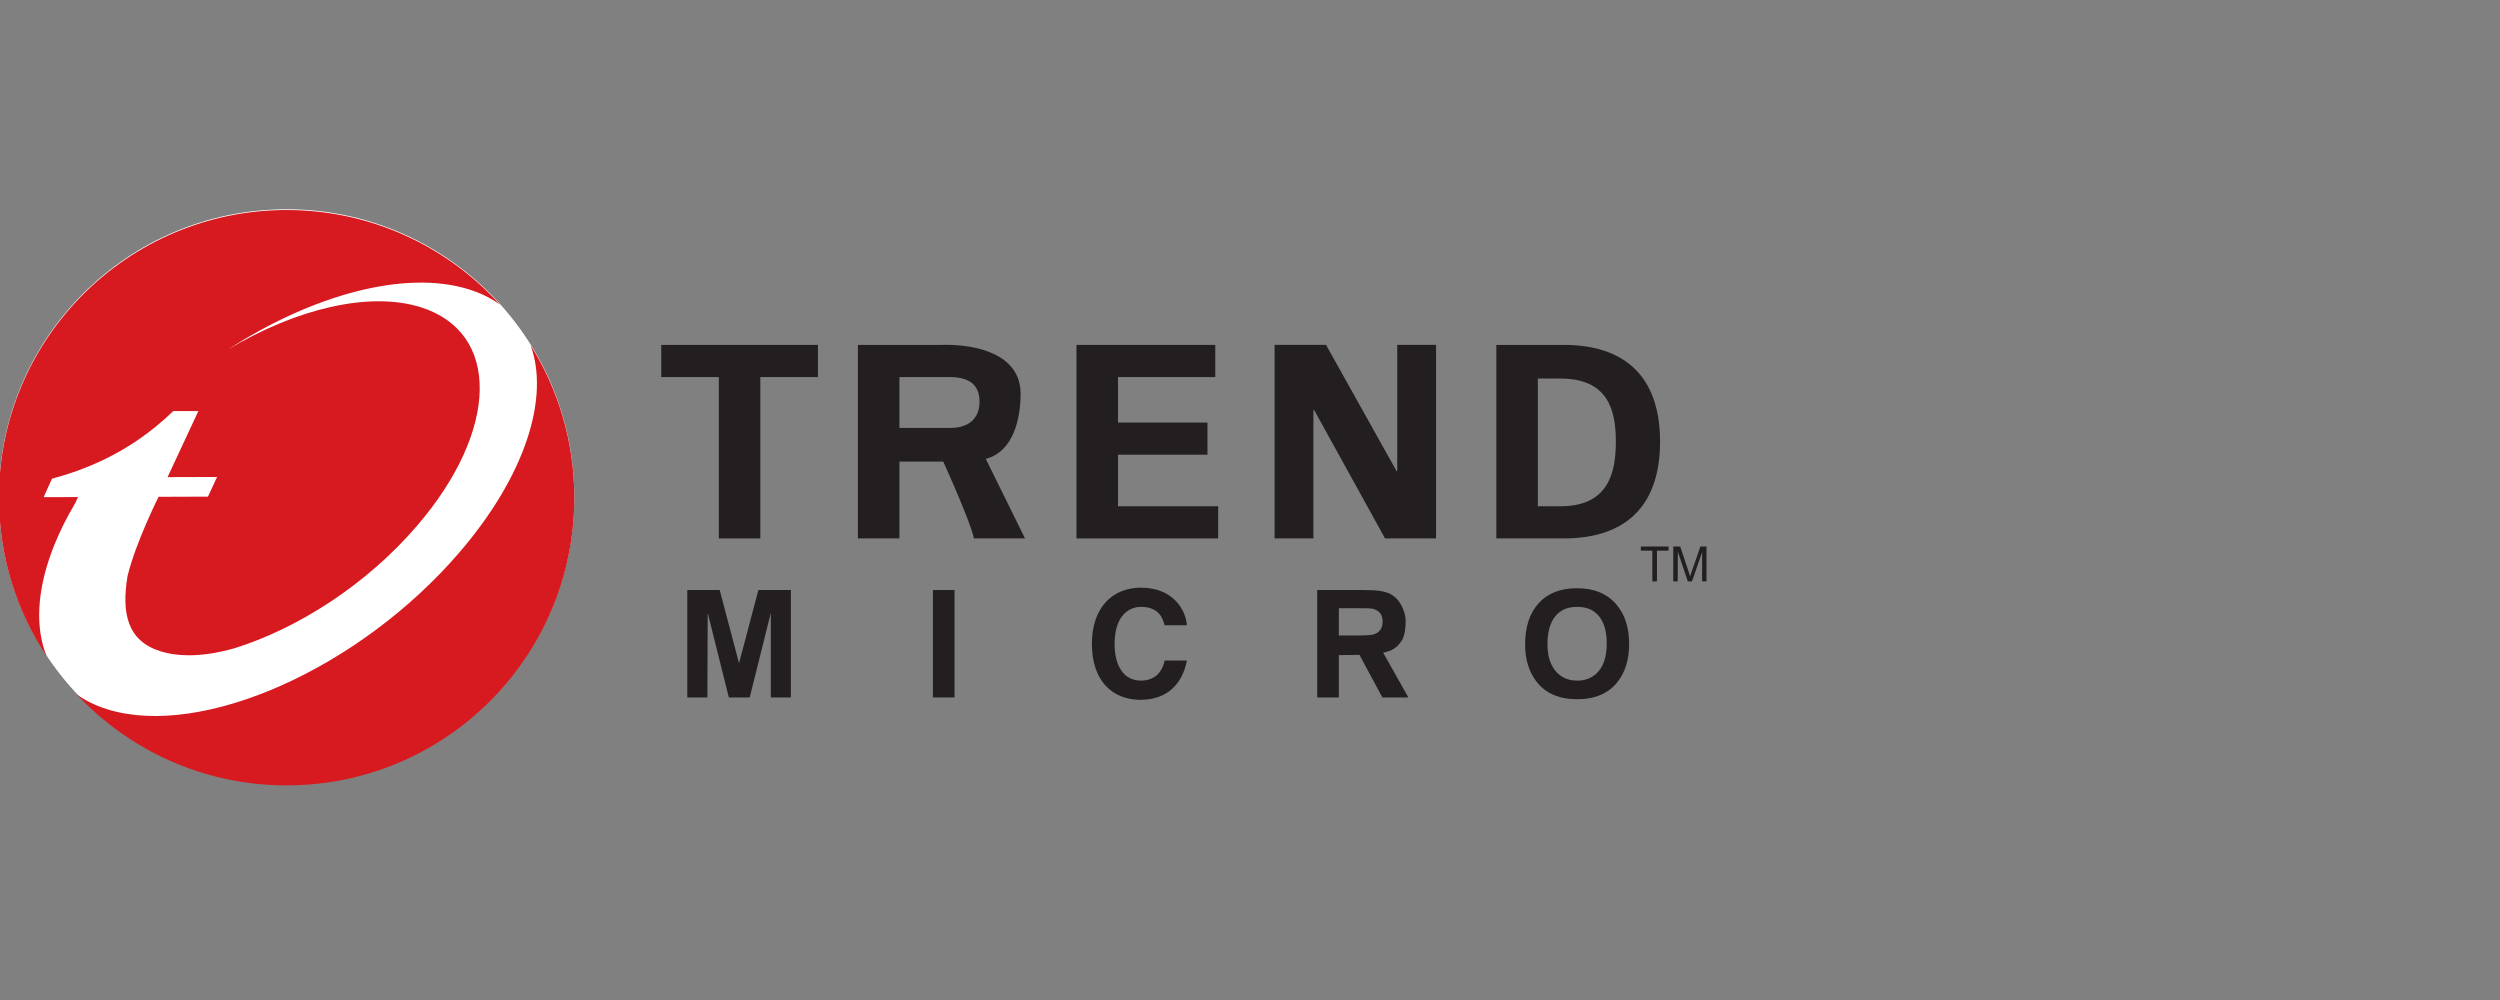 <svg xmlns:inkscape="http://www.inkscape.org/namespaces/inkscape" xmlns:sodipodi="http://sodipodi.sourceforge.net/DTD/sodipodi-0.dtd" xmlns="http://www.w3.org/2000/svg" xmlns:svg="http://www.w3.org/2000/svg" width="250mm" height="100mm" viewBox="0 0 250 100" id="svg1" xml:space="preserve" sodipodi:docname="amz-security-services-trendmicro.svg" inkscape:version="1.3.2 (091e20e, 2023-11-25)"><rect x="0" y="0" width="250" height="100" fill="#808080" stroke="none"/><defs id="defs1"><style id="style1"> .cls-1 { fill: none; } .cls-2 { fill: #fff; } .cls-3 { fill: #8cc63f; } .cls-4 { fill: #1c1e1d; } </style></defs><g inkscape:label="Layer 1" inkscape:groupmode="layer" id="layer1"><g transform="matrix(0.573,0,0,0.573,-123.752,-268.902)" id="layer1-3"><g transform="matrix(3.731,0,0,-3.731,316.195,556.016)" id="g8981"><path id="path8983" style="fill:#ffffff;fill-opacity:1;fill-rule:nonzero;stroke:none" d="m 0,0 c 0,-7.432 -6.025,-13.456 -13.456,-13.456 -7.432,0 -13.456,6.024 -13.456,13.456 0,7.432 6.024,13.457 13.456,13.457 C -6.025,13.457 0,7.432 0,0"></path></g><g transform="matrix(3.731,0,0,-3.731,331.372,529.482)" id="g8985"><path id="path8987" style="fill:#231f20;fill-opacity:1;fill-rule:nonzero;stroke:none" d="M 0,0 H 7.33 V -1.504 H 4.634 v -7.548 h -1.94 v 7.548 H 0 Z"></path></g><g transform="matrix(3.731,0,0,-3.731,372.939,535.092)" id="g8989"><path id="path8991" style="fill:#231f20;fill-opacity:1;fill-rule:nonzero;stroke:none" d="m 0,0 h 2.397 c 0.848,-0.013 1.35,-0.349 1.35,-1.145 0,-0.799 -0.502,-1.224 -1.35,-1.235 H 0 Z m 0,-3.955 h 2.051 c 0,0 1.271,-2.788 1.434,-3.593 h 2.39 l -1.836,3.722 c 1.294,0.334 1.629,1.877 1.629,3.049 0,1.837 -2.049,2.338 -3.767,2.281 H -1.942 V -7.548 H 0 Z"></path></g><g transform="matrix(3.731,0,0,-3.731,403.838,529.482)" id="g8993"><path id="path8995" style="fill:#231f20;fill-opacity:1;fill-rule:nonzero;stroke:none" d="M 0,0 H 6.492 V -1.504 H 1.942 V -3.632 H 6.128 V -5.136 H 1.942 V -7.548 H 6.628 V -9.052 H 0 Z"></path></g><g transform="matrix(3.731,0,0,-3.731,457.689,563.252)" id="g8997"><path id="path8999" style="fill:#231f20;fill-opacity:1;fill-rule:nonzero;stroke:none" d="M 0,0 -3.324,6.019 -3.351,5.994 V 0 h -1.815 v 9.052 h 2.407 L 0.546,3.137 0.571,3.161 V 9.052 H 2.387 V 0 Z"></path></g><g transform="matrix(3.731,0,0,-3.731,484.36,535.354)" id="g9001"><path id="path9003" style="fill:#231f20;fill-opacity:1;fill-rule:nonzero;stroke:none" d="M 0,0 H 1.004 C 3.309,0.024 3.648,-1.51 3.648,-2.951 3.648,-4.394 3.309,-6 1.004,-5.974 H 0 Z M -1.942,-7.478 H 1.14 c 2.821,-0.025 4.576,1.378 4.576,4.527 0,3.146 -1.755,4.55 -4.576,4.525 h -3.082 z"></path></g><g transform="matrix(3.731,0,0,-3.731,354.002,591.004)" id="g9005"><path id="path9007" style="fill:#231f20;fill-opacity:1;fill-rule:nonzero;stroke:none" d="M 0,0 H -0.939 V 3.957 L -1.928,0 H -2.903 L -3.892,3.957 -3.907,0 h -0.94 v 5.024 h 1.516 l 0.904,-3.423 0.906,3.423 H 0 Z"></path></g><path id="path9009" style="fill:#231f20;fill-opacity:1;fill-rule:nonzero;stroke:none" d="m 382.557,591.004 h -3.775 v -18.743 h 3.775 z"></path><g transform="matrix(3.731,0,0,-3.731,457.041,578.909)" id="g9011"><path id="path9013" style="fill:#231f20;fill-opacity:1;fill-rule:nonzero;stroke:none" d="M 0,0 C -0.063,-0.136 -0.171,-0.229 -0.324,-0.281 -0.405,-0.31 -0.501,-0.325 -0.613,-0.33 -0.729,-0.34 -0.899,-0.343 -1.117,-0.343 h -0.119 -0.751 v 1.275 h 0.793 c 0.364,0 0.598,-0.004 0.701,-0.013 C -0.387,0.91 -0.289,0.877 -0.2,0.821 -0.104,0.764 -0.039,0.695 0,0.61 0.04,0.521 0.06,0.42 0.06,0.309 0.06,0.192 0.04,0.089 0,0 m 0.089,-1.153 0.313,0.093 c 0.244,0.098 0.434,0.279 0.565,0.498 0.138,0.225 0.171,0.613 0.171,0.893 0,0.267 -0.098,0.555 -0.227,0.784 C 0.76,1.377 0.552,1.557 0.286,1.656 0.16,1.699 0.043,1.726 -0.065,1.741 -0.258,1.768 -0.525,1.782 -0.866,1.782 h -2.133 v -5.024 h 1.012 v 1.98 l 0.965,0.011 1.071,-1.991 h 1.215 z"></path></g><g transform="matrix(3.731,0,0,-3.731,494.541,586.866)" id="g9015"><path id="path9017" style="fill:#231f20;fill-opacity:1;fill-rule:nonzero;stroke:none" d="m 0,0 c -0.238,-0.215 -0.535,-0.323 -0.891,-0.323 -0.284,0 -0.529,0.068 -0.735,0.204 -0.164,0.107 -0.298,0.249 -0.402,0.427 -0.078,0.136 -0.135,0.274 -0.173,0.415 -0.052,0.19 -0.078,0.417 -0.078,0.679 0,0.469 0.09,0.85 0.266,1.145 0.235,0.386 0.609,0.581 1.122,0.581 0.543,0 0.929,-0.214 1.159,-0.645 C 0.417,2.203 0.493,1.848 0.493,1.416 0.493,0.771 0.329,0.298 0,0 M 0.937,3.248 C 0.504,3.75 -0.107,3.999 -0.896,3.999 -1.672,3.999 -2.272,3.764 -2.693,3.297 -3.114,2.829 -3.325,2.188 -3.325,1.375 c 0,-0.693 0.171,-1.264 0.514,-1.719 0.423,-0.566 1.067,-0.849 1.928,-0.849 0.825,0 1.449,0.267 1.874,0.799 0.365,0.459 0.549,1.056 0.549,1.789 0,0.768 -0.202,1.386 -0.603,1.853"></path></g><g transform="matrix(3.731,0,0,-3.731,419.222,578.414)" id="g9019"><path id="path9021" style="fill:#231f20;fill-opacity:1;fill-rule:nonzero;stroke:none" d="m 0,0 c -0.082,0.299 -0.243,0.862 -1.104,0.862 -0.501,0 -1.236,-0.334 -1.236,-1.746 0,-0.898 0.353,-1.703 1.236,-1.703 0.577,0 0.979,0.327 1.104,0.938 h 1.042 c -0.207,-1.084 -0.916,-1.837 -2.166,-1.837 -1.327,0 -2.278,0.891 -2.278,2.615 0,1.747 1.006,2.632 2.291,2.632 1.493,0 2.099,-1.024 2.153,-1.761 z"></path></g><g transform="matrix(3.731,0,0,-3.731,507.163,565.387)" id="g9023"><path id="path9025" style="fill:#231f20;fill-opacity:1;fill-rule:nonzero;stroke:none" d="M 0,0 H -0.541 V -1.439 H -0.757 V 0 H -1.294 V 0.194 H 0 Z"></path></g><g transform="matrix(3.731,0,0,-3.731,513.791,570.756)" id="g9027"><path id="path9029" style="fill:#231f20;fill-opacity:1;fill-rule:nonzero;stroke:none" d="M 0,0 H -0.205 V 1.367 L -0.68,0 H -0.874 L -1.341,1.39 -1.347,0 h -0.208 v 1.633 h 0.326 l 0.385,-1.156 0.043,-0.135 0.029,-0.107 0.094,0.262 0.391,1.136 H 0 Z"></path></g><g transform="matrix(3.731,0,0,-3.731,224.939,565.733)" id="g9031"><path id="path9033" style="fill:#d71920;fill-opacity:1;fill-rule:nonzero;stroke:none" d="M 0,0 0.018,0.046 0.071,0.19 0.123,0.32 0.146,0.38 c 0.251,0.619 0.567,1.256 0.95,1.901 0.05,0.107 0.102,0.212 0.154,0.318 L -0.362,2.595 0.029,3.459 C 1.361,3.822 3.58,4.564 5.698,6.618 L 5.761,6.622 H 6.876 L 5.434,3.532 7.75,3.539 7.325,2.619 5.013,2.611 c 0,0 -1.085,-2.168 -1.453,-3.719 -0.285,-1.731 -0.005,-3.023 1.546,-3.507 0.958,-0.297 2.153,-0.229 3.441,0.136 2.997,0.933 6.201,2.994 8.545,5.721 3.859,4.483 3.934,9.07 0.171,10.241 -2.415,0.75 -5.82,-0.084 -8.971,-1.962 3.929,2.534 8.249,3.724 11.23,2.796 0.559,-0.174 1.043,-0.414 1.455,-0.71 -2.463,2.715 -6.019,4.419 -9.973,4.419 -7.43,0 -13.456,-6.025 -13.456,-13.456 0,-2.744 0.823,-5.295 2.232,-7.423 C -0.753,-3.538 -0.678,-1.851 0,0"></path></g><g transform="matrix(3.731,0,0,-3.731,308.56,529.514)" id="g9035"><path id="path9037" style="fill:#d71920;fill-opacity:1;fill-rule:nonzero;stroke:none" d="m 0,0 c 0.9,-2.445 -0.226,-6.094 -3.334,-9.706 -4.666,-5.426 -12.037,-8.707 -16.461,-7.33 -0.549,0.171 -1.026,0.406 -1.433,0.697 2.455,-2.62 5.945,-4.256 9.818,-4.256 7.433,0 13.458,6.024 13.458,13.456 C 2.048,-4.515 1.295,-2.069 0,0"></path></g></g></g><style id="style1-8">.st0{fill:#353535}.st1{fill:#1496ff}.st2{fill:#1284ea}.st3{fill:#b4dc00}.st4{fill:#6f2da8}.st5{fill:#591f91}.st6{fill:#73be28}</style></svg>